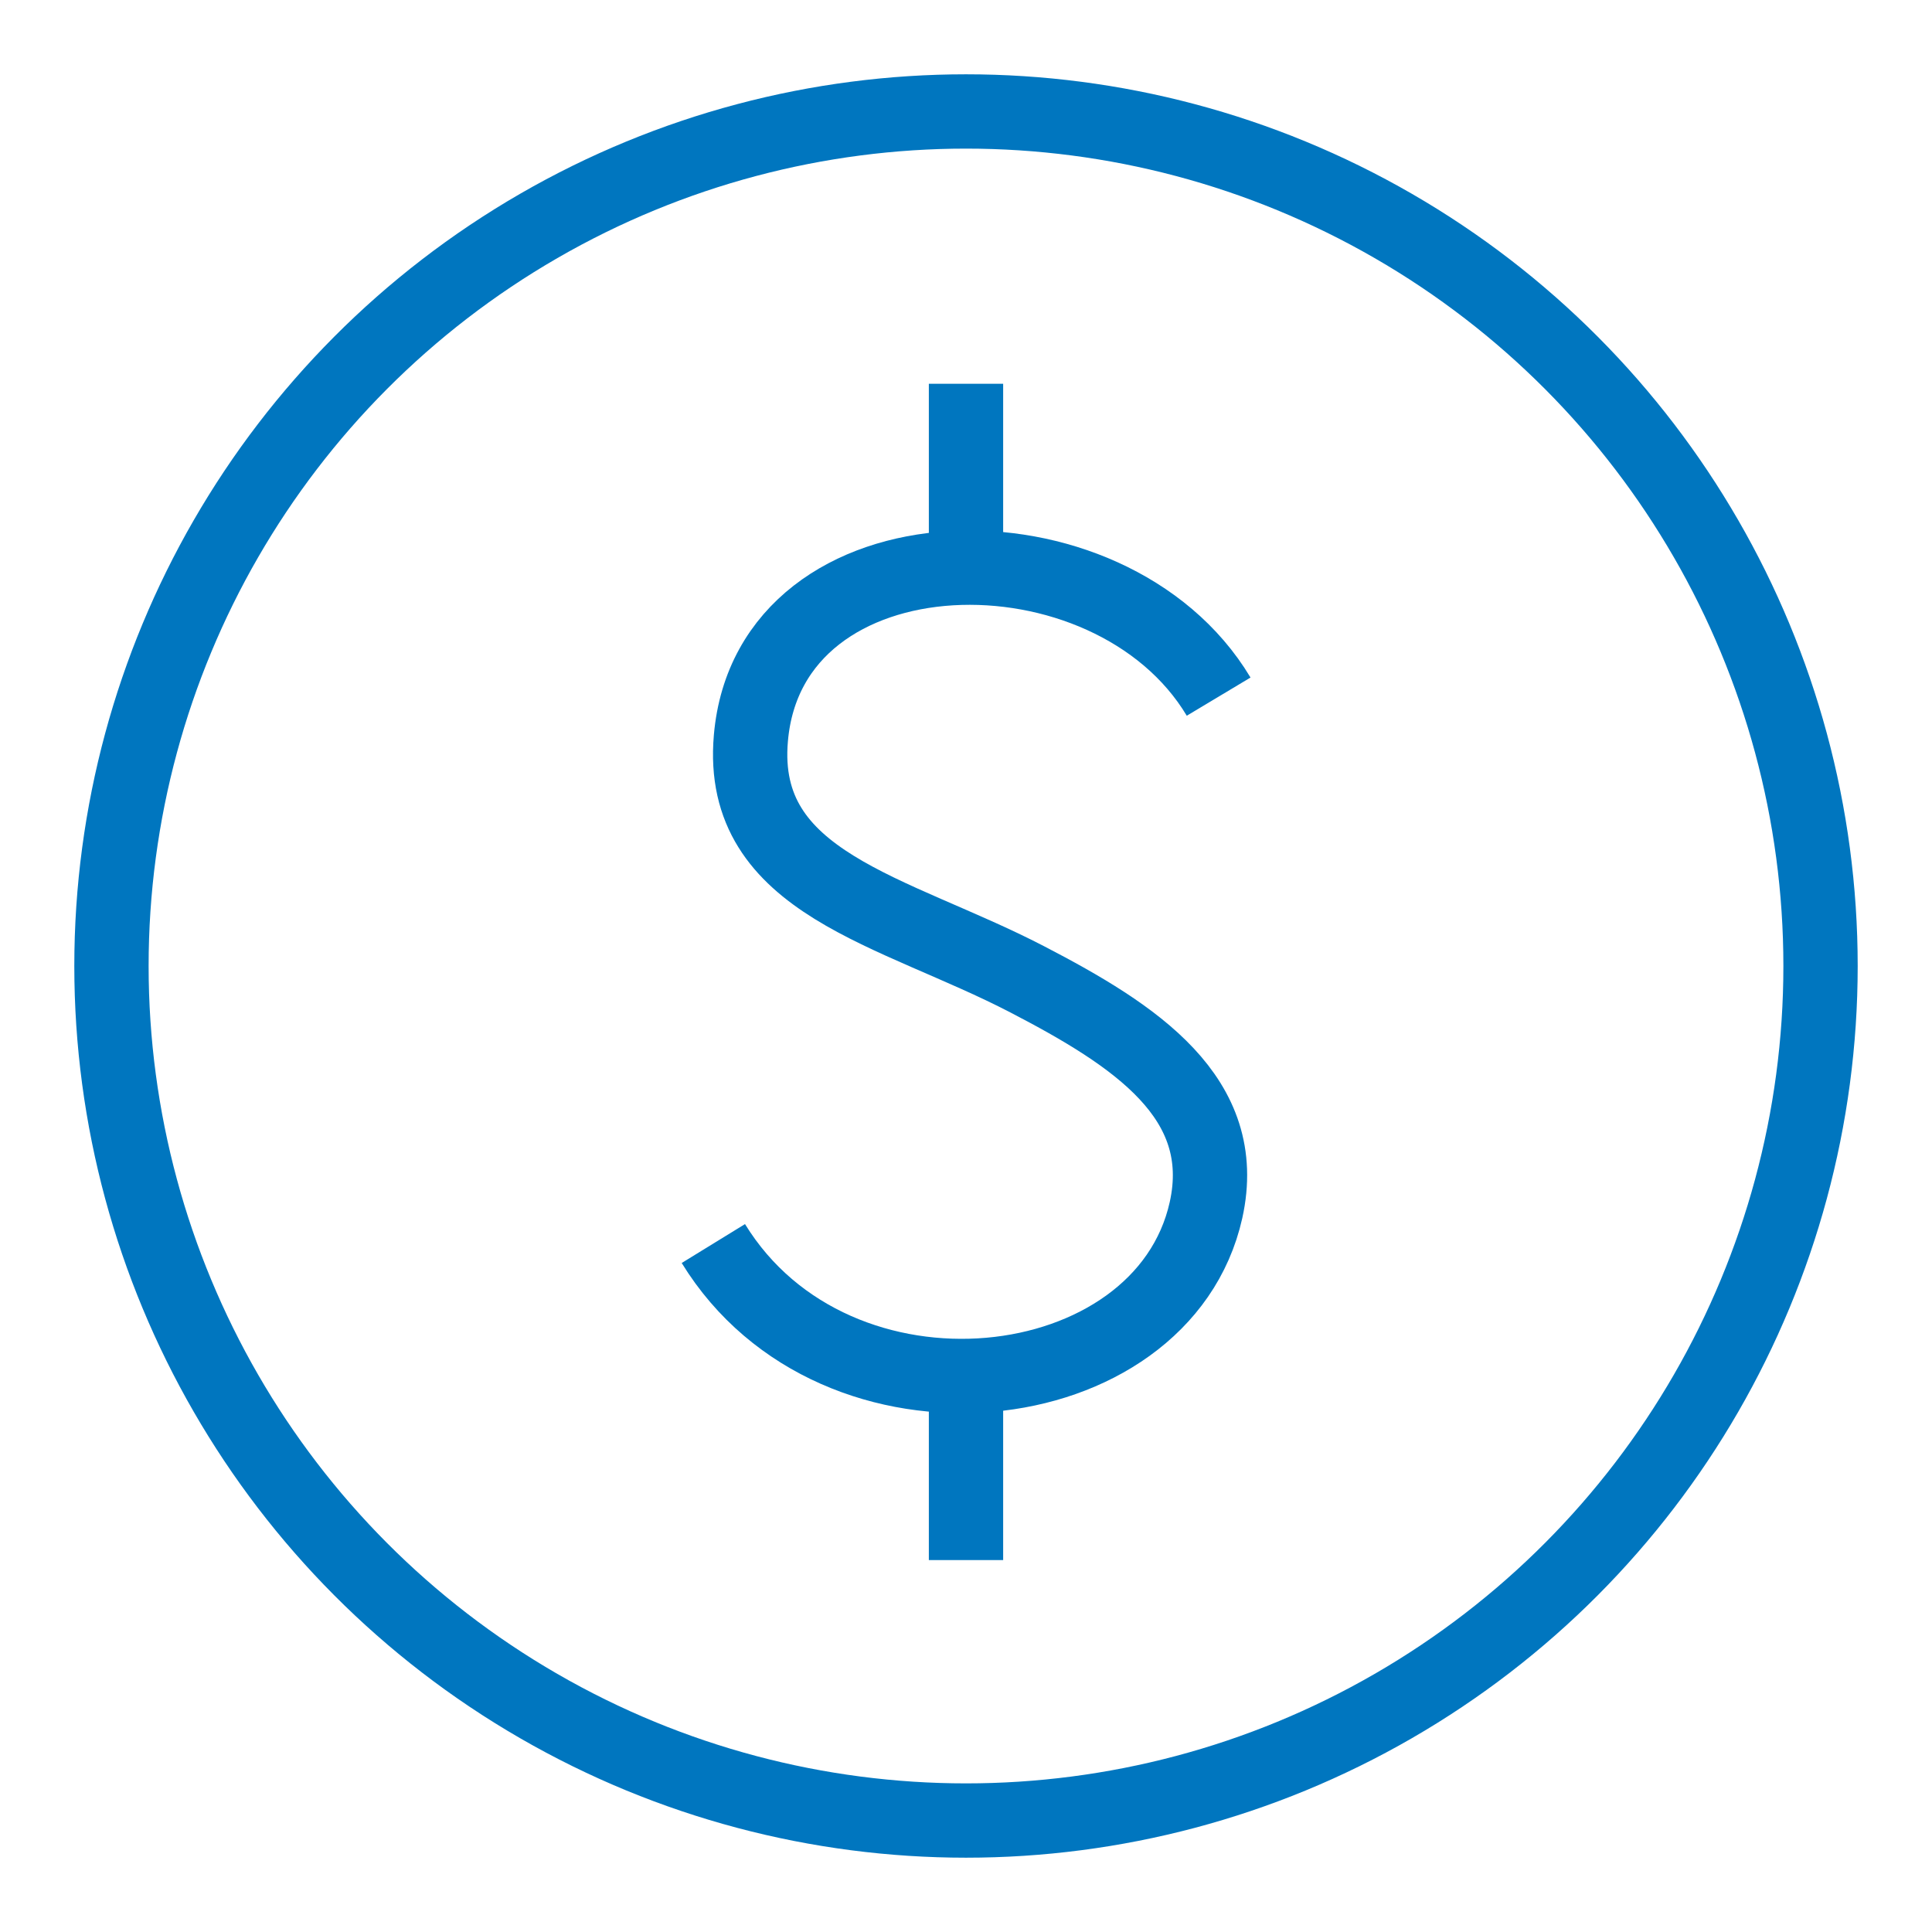 <?xml version="1.0" encoding="UTF-8"?>
<svg id="Layer_1" data-name="Layer 1" xmlns="http://www.w3.org/2000/svg" viewBox="0 0 52 52">
  <defs>
    <style>
      .cls-1 {
        fill: none;
        stroke: #0076bf;
        stroke-linejoin: round;
        stroke-width: 2px;
      }
    </style>
  </defs>
  <circle class="cls-1" cx="26" cy="26" r="23"/>
  <path class="cls-1" d="M32.8,18.75c-2.93-4.89-12.09-4.7-12.59,1.12-.34,3.92,3.84,4.62,7.44,6.49,2.91,1.51,5.48,3.19,4.81,6.21-1.17,5.25-9.96,6.27-13.26.9"/>
  <line class="cls-1" x1="26" y1="15.29" x2="26" y2="10.33"/>
  <line class="cls-1" x1="26" y1="37.04" x2="26" y2="41.99"/>
</svg>